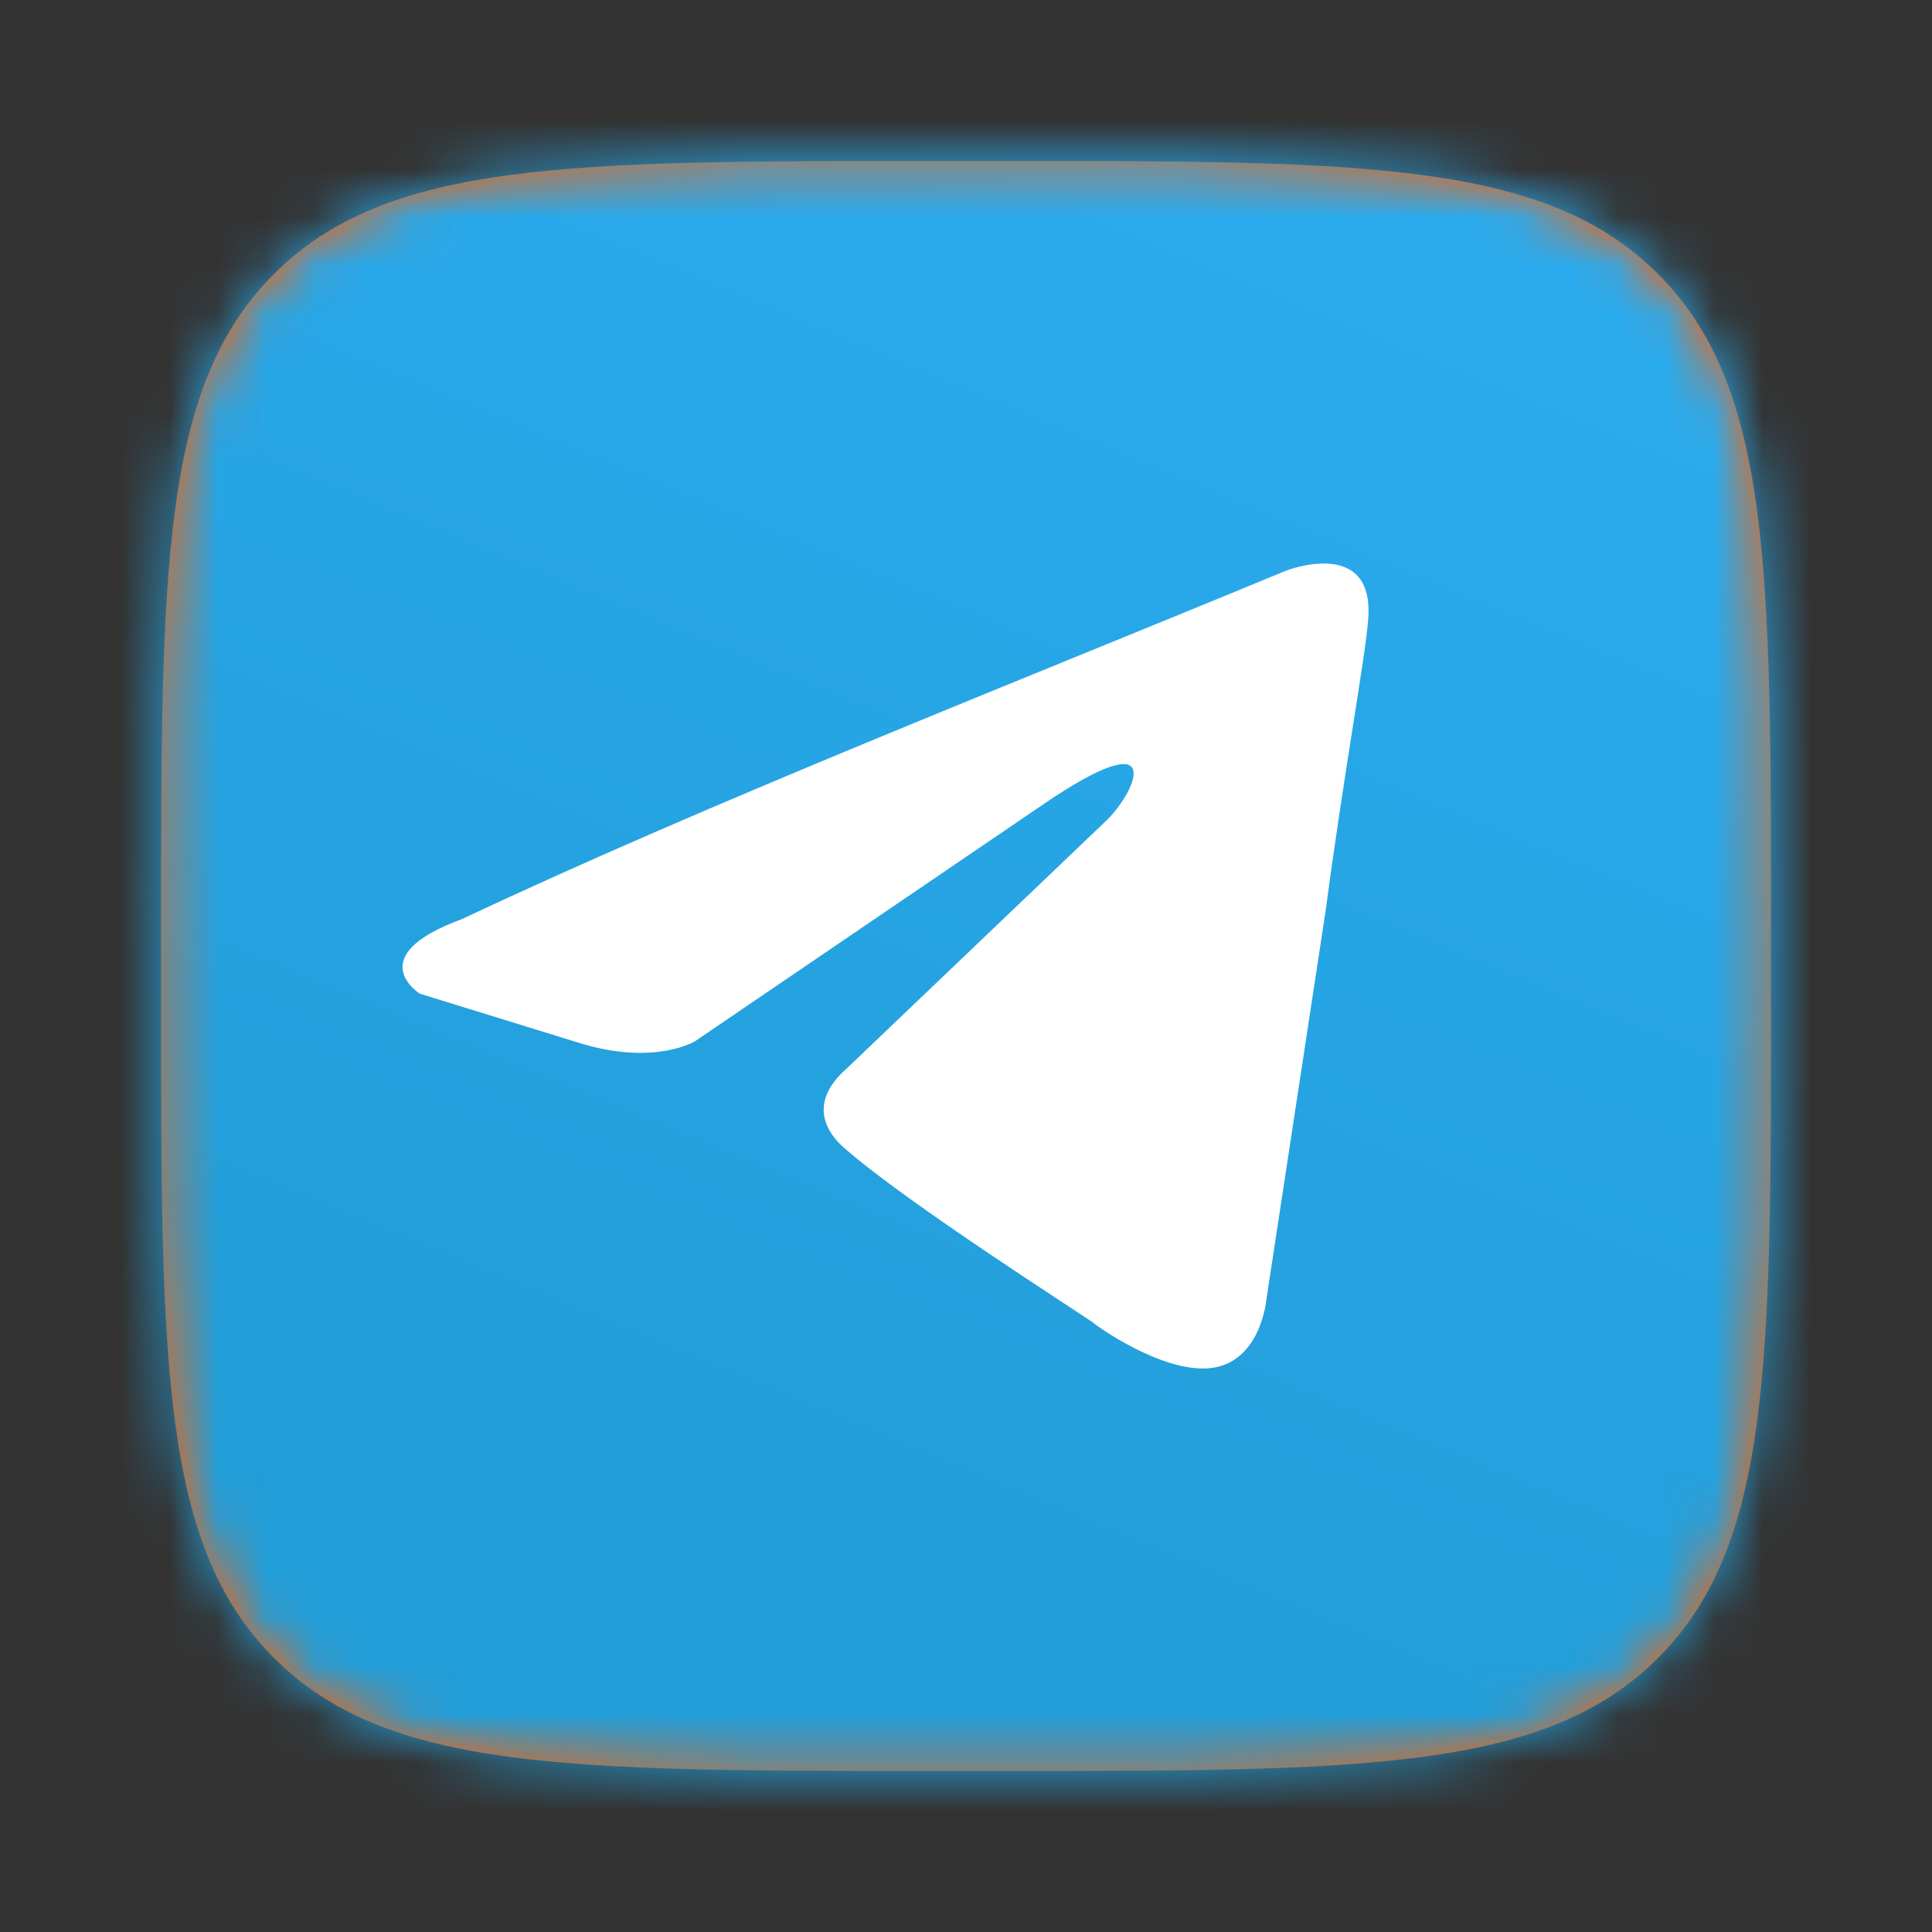 <?xml version="1.0" encoding="UTF-8"?> <svg xmlns="http://www.w3.org/2000/svg" width="40" height="40" viewBox="0 0 40 40" fill="none"><rect x="0" y="0" width="40" height="40" fill="#333333" stroke="none"/><path d="M3.334 19.305C3.334 11.776 3.334 8.011 5.673 5.672C8.012 3.333 11.777 3.333 19.306 3.333H20.695C28.224 3.333 31.989 3.333 34.328 5.672C36.667 8.011 36.667 11.776 36.667 19.305V20.694C36.667 28.224 36.667 31.988 34.328 34.327C31.989 36.666 28.224 36.666 20.695 36.666H19.306C11.777 36.666 8.012 36.666 5.673 34.327C3.334 31.988 3.334 28.224 3.334 20.694L3.334 19.305Z" fill="#FF5D00"></path><mask id="mask0_435_666" style="mask-type:alpha" maskUnits="userSpaceOnUse" x="3" y="3" width="34" height="34"><path d="M3.334 19.306C3.334 11.777 3.334 8.012 5.673 5.673C8.012 3.334 11.777 3.334 19.306 3.334H20.695C28.224 3.334 31.989 3.334 34.328 5.673C36.667 8.012 36.667 11.777 36.667 19.306V20.695C36.667 28.224 36.667 31.989 34.328 34.328C31.989 36.667 28.224 36.667 20.695 36.667H19.306C11.777 36.667 8.012 36.667 5.673 34.328C3.334 31.989 3.334 28.224 3.334 20.695L3.334 19.306Z" fill="#FC3F1D"></path></mask><g mask="url(#mask0_435_666)"><path d="M20.001 41.667C31.967 41.667 41.667 31.967 41.667 20.001C41.667 8.034 31.967 -1.666 20.001 -1.666C8.034 -1.666 -1.666 8.034 -1.666 20.001C-1.666 31.967 8.034 41.667 20.001 41.667Z" fill="url(#paint0_linear_435_666)"></path></g><path d="M26.629 11.814C26.629 11.814 28.479 11.093 28.325 12.845C28.273 13.566 27.811 16.091 27.451 18.822L26.218 26.913C26.218 26.913 26.115 28.098 25.19 28.304C24.265 28.51 22.877 27.582 22.62 27.376C22.415 27.222 18.766 24.903 17.481 23.769C17.121 23.46 16.71 22.842 17.532 22.12L22.929 16.967C23.545 16.349 24.162 14.906 21.592 16.658L14.397 21.553C14.397 21.553 13.575 22.069 12.033 21.605L8.693 20.574C8.693 20.574 7.459 19.801 9.566 19.028C14.706 16.607 21.027 14.133 26.629 11.814Z" fill="white"></path><defs><linearGradient id="paint0_linear_435_666" x1="27.139" y1="5.222" x2="16.494" y2="30.897" gradientUnits="userSpaceOnUse"><stop stop-color="#2AABEE"></stop><stop offset="1" stop-color="#229ED9"></stop></linearGradient></defs></svg> 